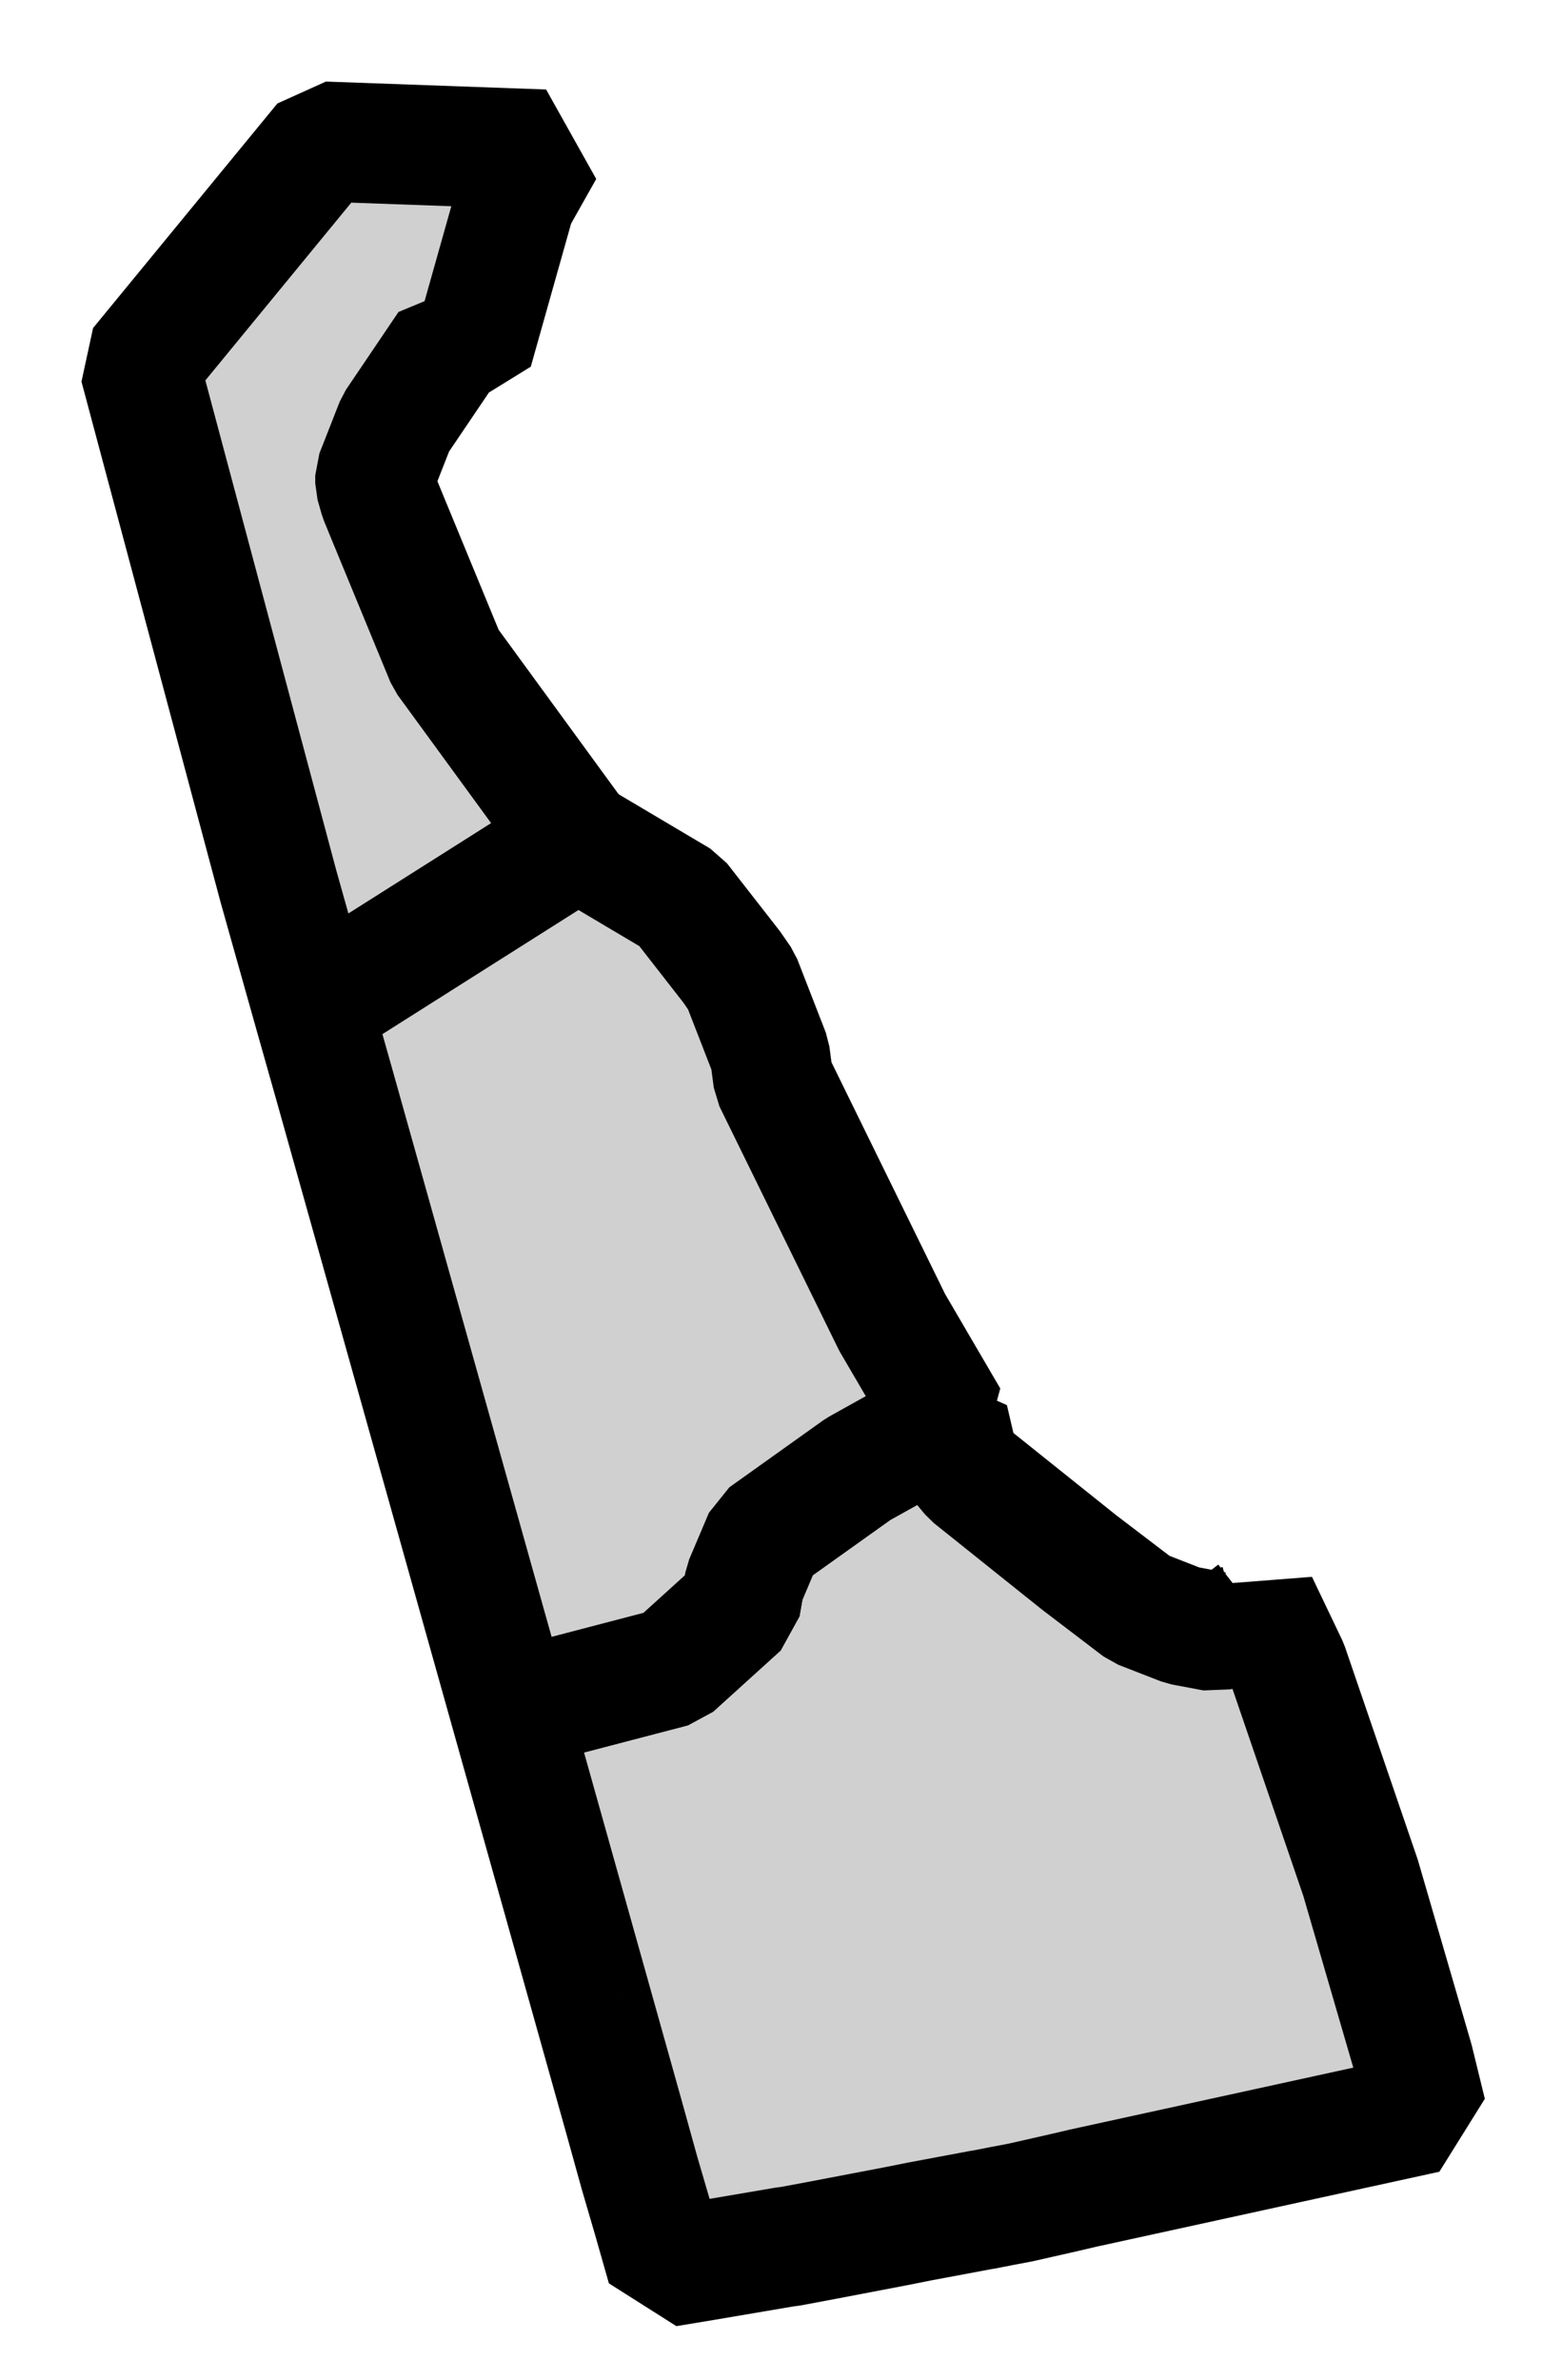 <?xml version="1.0" encoding="UTF-8" standalone="no"?>
<!-- Created with Inkscape (http://www.inkscape.org/) -->

<svg
   xmlns:dc="http://purl.org/dc/elements/1.1/"
   xmlns:cc="http://creativecommons.org/ns#"
   xmlns:rdf="http://www.w3.org/1999/02/22-rdf-syntax-ns#"
   xmlns:svg="http://www.w3.org/2000/svg"
   xmlns="http://www.w3.org/2000/svg"
   xmlns:sodipodi="http://sodipodi.sourceforge.net/DTD/sodipodi-0.dtd"
   xmlns:inkscape="http://www.inkscape.org/namespaces/inkscape"
   version="1.0"
   width="12.85"
   height="19.82"
   sodipodi:version="0.32"
   inkscape:version="0.48.2 r9819"
   sodipodi:docname="de.svg"
   inkscape:output_extension="org.inkscape.output.svg.inkscape"
   id="svg3172">
  <defs
     id="defs3176" />
  <sodipodi:namedview
     pagecolor="#ffffff"
     bordercolor="#666666"
     borderopacity="1"
     objecttolerance="10"
     gridtolerance="10"
     guidetolerance="10"
     inkscape:pageopacity="0"
     inkscape:pageshadow="2"
     inkscape:window-width="1366"
     inkscape:window-height="716"
     fit-margin-top="0"
     fit-margin-left="0"
     fit-margin-right="0"
     fit-margin-bottom="0"
     inkscape:zoom="4.5491794"
     inkscape:cx="-102.2764"
     inkscape:cy="24.962095"
     inkscape:window-x="-8"
     inkscape:window-y="-8"
     inkscape:window-maximized="1"
     inkscape:current-layer="svg3172"
     id="namedview3178"
     showgrid="false" />
  <path
     style="font-size:12px;fill:#d0d0d0;fill-opacity:1;fill-rule:nonzero;stroke:#000000;stroke-width:1;stroke-linecap:butt;stroke-linejoin:bevel;stroke-miterlimit:4;stroke-opacity:1;stroke-dasharray:none;marker-start:none"
     d="m 4.294,1.669 -0.352,1.249 -0.207,-0.04 -0.438,0.648 -0.17,0.433 0,0.066 0.035,0.122 0.045,0.11 0.509,1.234 1.096,1.501 -2.208,1.397 -0.284,-1.009 -1.158,-4.331 1.536,-1.87 1.835,0.066 -0.239,0.424"
     id="New Castle"
     inkscape:connector-curvature="0" />
  <path
     style="font-size:12px;fill:#d0d0d0;fill-opacity:1;fill-rule:nonzero;stroke:#000000;stroke-width:1;stroke-linecap:butt;stroke-linejoin:bevel;stroke-miterlimit:4;stroke-opacity:1;stroke-dasharray:none;marker-start:none"
     d="m 4.934,16.682 -0.686,-2.443 1.359,-0.355 0.563,-0.51 0.034,-0.194 0.164,-0.387 0.784,-0.559 0.752,-0.419 0.081,0.347 0.108,0.13 0.898,0.718 0.508,0.387 0.357,0.139 0.266,0.05 0.198,-0.054 0.139,-0.108 0.023,-0.077 0.252,0.527 0.604,1.764 0.442,1.518 0.108,0.441 -2.861,0.625 -0.145,0.034 -0.379,0.086 -0.159,0.03 -0.137,0.027 -0.037,0.006 -0.502,0.094 -0.206,0.041 -0.586,0.112 -0.293,0.055 -0.036,0.004 -0.689,0.117 -0.303,0.05 -0.116,-0.407 -0.108,-0.369 -0.135,-0.486 -0.262,-0.934"
     id="Sussex"
     inkscape:connector-curvature="0" />
  <path
     style="font-size:12px;fill:#d0d0d0;fill-opacity:1;fill-rule:nonzero;stroke:#000000;stroke-width:1;stroke-linecap:butt;stroke-linejoin:bevel;stroke-miterlimit:4;stroke-opacity:1;stroke-dasharray:none;marker-start:none"
     d="m 2.604,8.389 2.208,-1.397 0.852,0.505 0.433,0.555 0.081,0.117 0.238,0.612 0.028,0.212 0.991,2.02 0.469,0.802 -0.752,0.419 -0.784,0.559 -0.164,0.387 -0.034,0.194 -0.563,0.51 -1.359,0.355 -1.464,-5.214 -0.18,-0.636"
     id="Kent"
     inkscape:connector-curvature="0" />
</svg>
